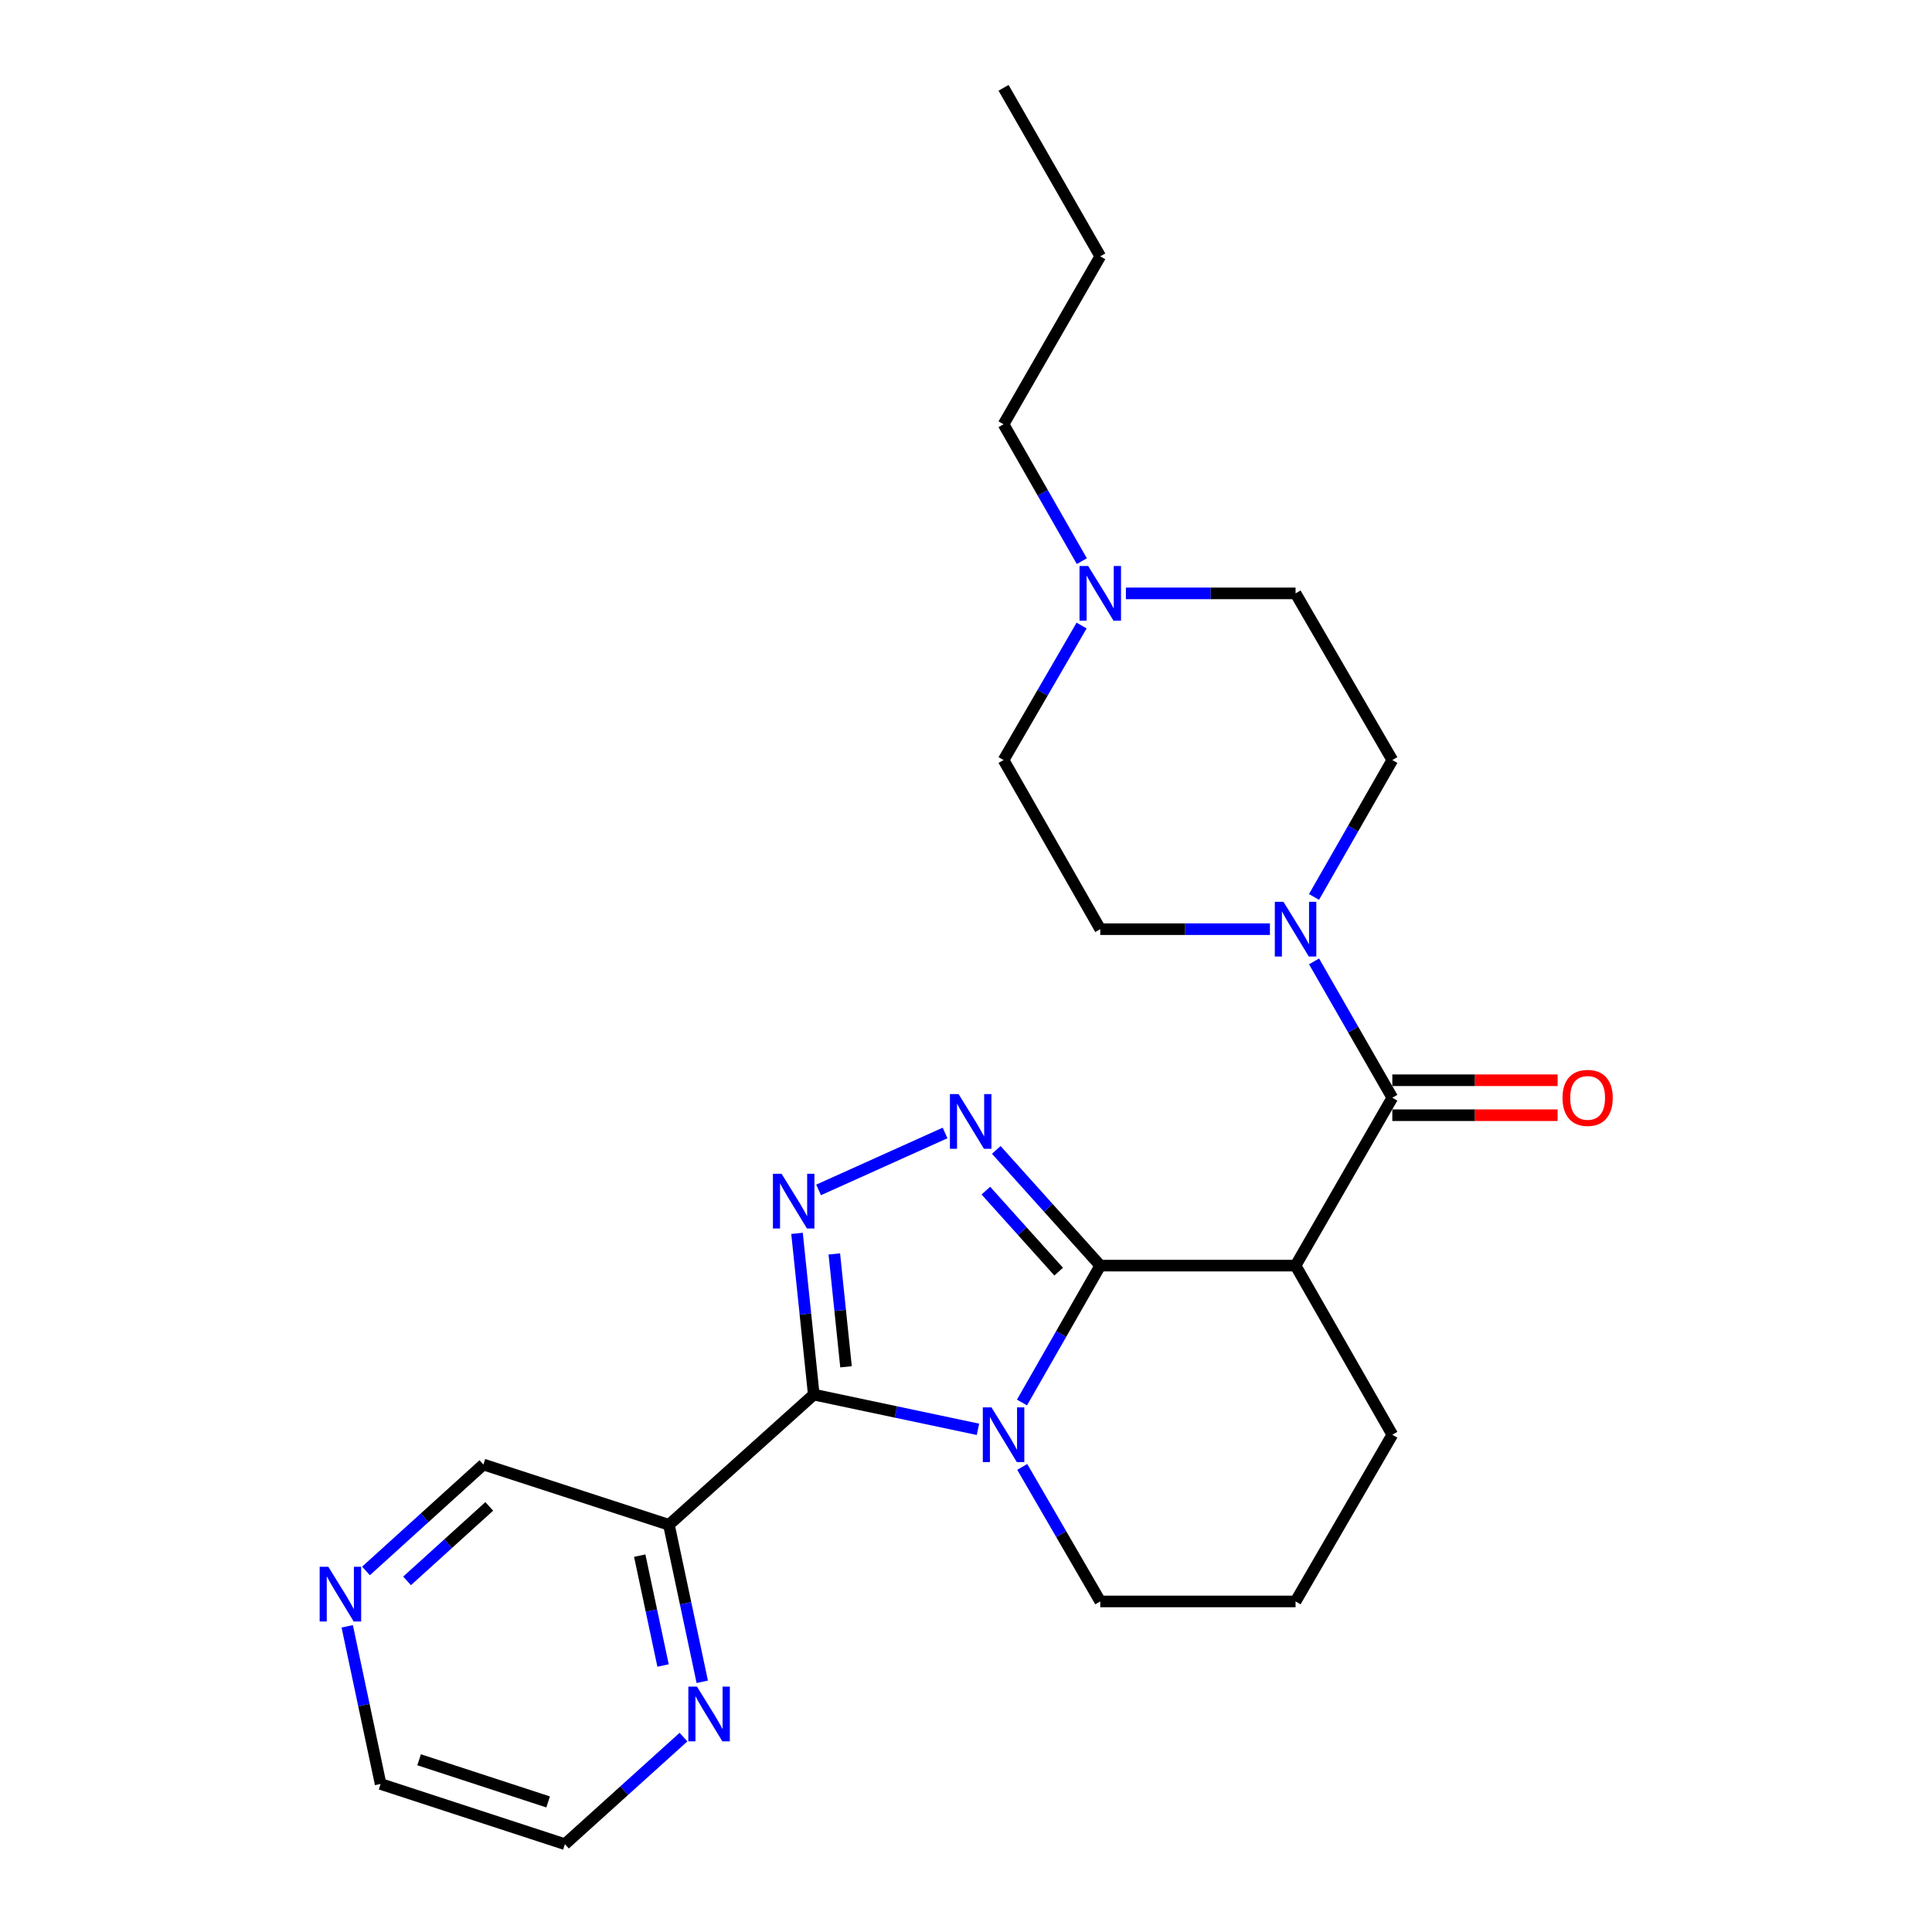 <?xml version='1.0' encoding='iso-8859-1'?>
<svg version='1.1' baseProfile='full'
              xmlns='http://www.w3.org/2000/svg'
                      xmlns:rdkit='http://www.rdkit.org/xml'
                      xmlns:xlink='http://www.w3.org/1999/xlink'
                  xml:space='preserve'
width='1000px' height='1000px' viewBox='0 0 1000 1000'>
<!-- END OF HEADER -->
<rect style='opacity:1.0;fill:#FFFFFF;stroke:none' width='1000' height='1000' x='0' y='0'> </rect>
<path class='bond-0' d='M 569.496,655.081 L 549.238,690.507' style='fill:none;fill-rule:evenodd;stroke:#000000;stroke-width:6px;stroke-linecap:butt;stroke-linejoin:miter;stroke-opacity:1' />
<path class='bond-0' d='M 549.238,690.507 L 528.98,725.933' style='fill:none;fill-rule:evenodd;stroke:#0000FF;stroke-width:6px;stroke-linecap:butt;stroke-linejoin:miter;stroke-opacity:1' />
<path class='bond-2' d='M 569.496,655.081 L 542.583,625.138' style='fill:none;fill-rule:evenodd;stroke:#000000;stroke-width:6px;stroke-linecap:butt;stroke-linejoin:miter;stroke-opacity:1' />
<path class='bond-2' d='M 542.583,625.138 L 515.669,595.195' style='fill:none;fill-rule:evenodd;stroke:#0000FF;stroke-width:6px;stroke-linecap:butt;stroke-linejoin:miter;stroke-opacity:1' />
<path class='bond-2' d='M 547.964,658.195 L 529.124,637.235' style='fill:none;fill-rule:evenodd;stroke:#000000;stroke-width:6px;stroke-linecap:butt;stroke-linejoin:miter;stroke-opacity:1' />
<path class='bond-2' d='M 529.124,637.235 L 510.285,616.275' style='fill:none;fill-rule:evenodd;stroke:#0000FF;stroke-width:6px;stroke-linecap:butt;stroke-linejoin:miter;stroke-opacity:1' />
<path class='bond-4' d='M 569.496,655.081 L 670.581,655.081' style='fill:none;fill-rule:evenodd;stroke:#000000;stroke-width:6px;stroke-linecap:butt;stroke-linejoin:miter;stroke-opacity:1' />
<path class='bond-1' d='M 506.191,739.813 L 463.696,730.828' style='fill:none;fill-rule:evenodd;stroke:#0000FF;stroke-width:6px;stroke-linecap:butt;stroke-linejoin:miter;stroke-opacity:1' />
<path class='bond-1' d='M 463.696,730.828 L 421.201,721.844' style='fill:none;fill-rule:evenodd;stroke:#000000;stroke-width:6px;stroke-linecap:butt;stroke-linejoin:miter;stroke-opacity:1' />
<path class='bond-14' d='M 529.102,759.268 L 549.299,794.084' style='fill:none;fill-rule:evenodd;stroke:#0000FF;stroke-width:6px;stroke-linecap:butt;stroke-linejoin:miter;stroke-opacity:1' />
<path class='bond-14' d='M 549.299,794.084 L 569.496,828.901' style='fill:none;fill-rule:evenodd;stroke:#000000;stroke-width:6px;stroke-linecap:butt;stroke-linejoin:miter;stroke-opacity:1' />
<path class='bond-7' d='M 421.201,721.844 L 346.234,789.241' style='fill:none;fill-rule:evenodd;stroke:#000000;stroke-width:6px;stroke-linecap:butt;stroke-linejoin:miter;stroke-opacity:1' />
<path class='bond-25' d='M 421.201,721.844 L 416.869,680.113' style='fill:none;fill-rule:evenodd;stroke:#000000;stroke-width:6px;stroke-linecap:butt;stroke-linejoin:miter;stroke-opacity:1' />
<path class='bond-25' d='M 416.869,680.113 L 412.537,638.381' style='fill:none;fill-rule:evenodd;stroke:#0000FF;stroke-width:6px;stroke-linecap:butt;stroke-linejoin:miter;stroke-opacity:1' />
<path class='bond-25' d='M 437.901,707.456 L 434.868,678.244' style='fill:none;fill-rule:evenodd;stroke:#000000;stroke-width:6px;stroke-linecap:butt;stroke-linejoin:miter;stroke-opacity:1' />
<path class='bond-25' d='M 434.868,678.244 L 431.836,649.032' style='fill:none;fill-rule:evenodd;stroke:#0000FF;stroke-width:6px;stroke-linecap:butt;stroke-linejoin:miter;stroke-opacity:1' />
<path class='bond-3' d='M 489.169,586.422 L 423.695,615.901' style='fill:none;fill-rule:evenodd;stroke:#0000FF;stroke-width:6px;stroke-linecap:butt;stroke-linejoin:miter;stroke-opacity:1' />
<path class='bond-5' d='M 670.581,655.081 L 720.666,568.181' style='fill:none;fill-rule:evenodd;stroke:#000000;stroke-width:6px;stroke-linecap:butt;stroke-linejoin:miter;stroke-opacity:1' />
<path class='bond-17' d='M 670.581,655.081 L 720.666,742.614' style='fill:none;fill-rule:evenodd;stroke:#000000;stroke-width:6px;stroke-linecap:butt;stroke-linejoin:miter;stroke-opacity:1' />
<path class='bond-6' d='M 720.666,568.181 L 700.41,532.897' style='fill:none;fill-rule:evenodd;stroke:#000000;stroke-width:6px;stroke-linecap:butt;stroke-linejoin:miter;stroke-opacity:1' />
<path class='bond-6' d='M 700.41,532.897 L 680.154,497.614' style='fill:none;fill-rule:evenodd;stroke:#0000FF;stroke-width:6px;stroke-linecap:butt;stroke-linejoin:miter;stroke-opacity:1' />
<path class='bond-10' d='M 720.666,577.229 L 763.445,577.229' style='fill:none;fill-rule:evenodd;stroke:#000000;stroke-width:6px;stroke-linecap:butt;stroke-linejoin:miter;stroke-opacity:1' />
<path class='bond-10' d='M 763.445,577.229 L 806.224,577.229' style='fill:none;fill-rule:evenodd;stroke:#FF0000;stroke-width:6px;stroke-linecap:butt;stroke-linejoin:miter;stroke-opacity:1' />
<path class='bond-10' d='M 720.666,559.133 L 763.445,559.133' style='fill:none;fill-rule:evenodd;stroke:#000000;stroke-width:6px;stroke-linecap:butt;stroke-linejoin:miter;stroke-opacity:1' />
<path class='bond-10' d='M 763.445,559.133 L 806.224,559.133' style='fill:none;fill-rule:evenodd;stroke:#FF0000;stroke-width:6px;stroke-linecap:butt;stroke-linejoin:miter;stroke-opacity:1' />
<path class='bond-11' d='M 657.314,480.939 L 613.405,480.939' style='fill:none;fill-rule:evenodd;stroke:#0000FF;stroke-width:6px;stroke-linecap:butt;stroke-linejoin:miter;stroke-opacity:1' />
<path class='bond-11' d='M 613.405,480.939 L 569.496,480.939' style='fill:none;fill-rule:evenodd;stroke:#000000;stroke-width:6px;stroke-linecap:butt;stroke-linejoin:miter;stroke-opacity:1' />
<path class='bond-12' d='M 680.126,464.258 L 700.396,428.832' style='fill:none;fill-rule:evenodd;stroke:#0000FF;stroke-width:6px;stroke-linecap:butt;stroke-linejoin:miter;stroke-opacity:1' />
<path class='bond-12' d='M 700.396,428.832 L 720.666,393.406' style='fill:none;fill-rule:evenodd;stroke:#000000;stroke-width:6px;stroke-linecap:butt;stroke-linejoin:miter;stroke-opacity:1' />
<path class='bond-9' d='M 346.234,789.241 L 354.861,829.868' style='fill:none;fill-rule:evenodd;stroke:#000000;stroke-width:6px;stroke-linecap:butt;stroke-linejoin:miter;stroke-opacity:1' />
<path class='bond-9' d='M 354.861,829.868 L 363.487,870.496' style='fill:none;fill-rule:evenodd;stroke:#0000FF;stroke-width:6px;stroke-linecap:butt;stroke-linejoin:miter;stroke-opacity:1' />
<path class='bond-9' d='M 331.121,805.187 L 337.159,833.627' style='fill:none;fill-rule:evenodd;stroke:#000000;stroke-width:6px;stroke-linecap:butt;stroke-linejoin:miter;stroke-opacity:1' />
<path class='bond-9' d='M 337.159,833.627 L 343.198,862.066' style='fill:none;fill-rule:evenodd;stroke:#0000FF;stroke-width:6px;stroke-linecap:butt;stroke-linejoin:miter;stroke-opacity:1' />
<path class='bond-18' d='M 346.234,789.241 L 250.206,758.036' style='fill:none;fill-rule:evenodd;stroke:#000000;stroke-width:6px;stroke-linecap:butt;stroke-linejoin:miter;stroke-opacity:1' />
<path class='bond-8' d='M 582.763,307.129 L 626.672,307.129' style='fill:none;fill-rule:evenodd;stroke:#0000FF;stroke-width:6px;stroke-linecap:butt;stroke-linejoin:miter;stroke-opacity:1' />
<path class='bond-8' d='M 626.672,307.129 L 670.581,307.129' style='fill:none;fill-rule:evenodd;stroke:#000000;stroke-width:6px;stroke-linecap:butt;stroke-linejoin:miter;stroke-opacity:1' />
<path class='bond-19' d='M 559.956,290.449 L 539.699,255.027' style='fill:none;fill-rule:evenodd;stroke:#0000FF;stroke-width:6px;stroke-linecap:butt;stroke-linejoin:miter;stroke-opacity:1' />
<path class='bond-19' d='M 539.699,255.027 L 519.441,219.606' style='fill:none;fill-rule:evenodd;stroke:#000000;stroke-width:6px;stroke-linecap:butt;stroke-linejoin:miter;stroke-opacity:1' />
<path class='bond-27' d='M 559.834,323.783 L 539.638,358.594' style='fill:none;fill-rule:evenodd;stroke:#0000FF;stroke-width:6px;stroke-linecap:butt;stroke-linejoin:miter;stroke-opacity:1' />
<path class='bond-27' d='M 539.638,358.594 L 519.441,393.406' style='fill:none;fill-rule:evenodd;stroke:#000000;stroke-width:6px;stroke-linecap:butt;stroke-linejoin:miter;stroke-opacity:1' />
<path class='bond-21' d='M 353.771,899.127 L 323.085,926.836' style='fill:none;fill-rule:evenodd;stroke:#0000FF;stroke-width:6px;stroke-linecap:butt;stroke-linejoin:miter;stroke-opacity:1' />
<path class='bond-21' d='M 323.085,926.836 L 292.4,954.545' style='fill:none;fill-rule:evenodd;stroke:#000000;stroke-width:6px;stroke-linecap:butt;stroke-linejoin:miter;stroke-opacity:1' />
<path class='bond-16' d='M 569.496,480.939 L 519.441,393.406' style='fill:none;fill-rule:evenodd;stroke:#000000;stroke-width:6px;stroke-linecap:butt;stroke-linejoin:miter;stroke-opacity:1' />
<path class='bond-15' d='M 720.666,393.406 L 670.581,307.129' style='fill:none;fill-rule:evenodd;stroke:#000000;stroke-width:6px;stroke-linecap:butt;stroke-linejoin:miter;stroke-opacity:1' />
<path class='bond-13' d='M 189.432,813.114 L 219.819,785.575' style='fill:none;fill-rule:evenodd;stroke:#0000FF;stroke-width:6px;stroke-linecap:butt;stroke-linejoin:miter;stroke-opacity:1' />
<path class='bond-13' d='M 219.819,785.575 L 250.206,758.036' style='fill:none;fill-rule:evenodd;stroke:#000000;stroke-width:6px;stroke-linecap:butt;stroke-linejoin:miter;stroke-opacity:1' />
<path class='bond-13' d='M 210.7,818.261 L 231.971,798.983' style='fill:none;fill-rule:evenodd;stroke:#0000FF;stroke-width:6px;stroke-linecap:butt;stroke-linejoin:miter;stroke-opacity:1' />
<path class='bond-13' d='M 231.971,798.983 L 253.242,779.706' style='fill:none;fill-rule:evenodd;stroke:#000000;stroke-width:6px;stroke-linecap:butt;stroke-linejoin:miter;stroke-opacity:1' />
<path class='bond-22' d='M 179.725,841.782 L 188.365,882.581' style='fill:none;fill-rule:evenodd;stroke:#0000FF;stroke-width:6px;stroke-linecap:butt;stroke-linejoin:miter;stroke-opacity:1' />
<path class='bond-22' d='M 188.365,882.581 L 197.005,923.381' style='fill:none;fill-rule:evenodd;stroke:#000000;stroke-width:6px;stroke-linecap:butt;stroke-linejoin:miter;stroke-opacity:1' />
<path class='bond-26' d='M 569.496,828.901 L 670.581,828.901' style='fill:none;fill-rule:evenodd;stroke:#000000;stroke-width:6px;stroke-linecap:butt;stroke-linejoin:miter;stroke-opacity:1' />
<path class='bond-20' d='M 720.666,742.614 L 670.581,828.901' style='fill:none;fill-rule:evenodd;stroke:#000000;stroke-width:6px;stroke-linecap:butt;stroke-linejoin:miter;stroke-opacity:1' />
<path class='bond-23' d='M 519.441,219.606 L 569.496,132.676' style='fill:none;fill-rule:evenodd;stroke:#000000;stroke-width:6px;stroke-linecap:butt;stroke-linejoin:miter;stroke-opacity:1' />
<path class='bond-28' d='M 292.4,954.545 L 197.005,923.381' style='fill:none;fill-rule:evenodd;stroke:#000000;stroke-width:6px;stroke-linecap:butt;stroke-linejoin:miter;stroke-opacity:1' />
<path class='bond-28' d='M 283.71,932.67 L 216.933,910.854' style='fill:none;fill-rule:evenodd;stroke:#000000;stroke-width:6px;stroke-linecap:butt;stroke-linejoin:miter;stroke-opacity:1' />
<path class='bond-24' d='M 569.496,132.676 L 519.441,45.455' style='fill:none;fill-rule:evenodd;stroke:#000000;stroke-width:6px;stroke-linecap:butt;stroke-linejoin:miter;stroke-opacity:1' />
<path  class='atom-1' d='M 513.181 728.454
L 522.461 743.454
Q 523.381 744.934, 524.861 747.614
Q 526.341 750.294, 526.421 750.454
L 526.421 728.454
L 530.181 728.454
L 530.181 756.774
L 526.301 756.774
L 516.341 740.374
Q 515.181 738.454, 513.941 736.254
Q 512.741 734.054, 512.381 733.374
L 512.381 756.774
L 508.701 756.774
L 508.701 728.454
L 513.181 728.454
' fill='#0000FF'/>
<path  class='atom-3' d='M 496.161 566.296
L 505.441 581.296
Q 506.361 582.776, 507.841 585.456
Q 509.321 588.136, 509.401 588.296
L 509.401 566.296
L 513.161 566.296
L 513.161 594.616
L 509.281 594.616
L 499.321 578.216
Q 498.161 576.296, 496.921 574.096
Q 495.721 571.896, 495.361 571.216
L 495.361 594.616
L 491.681 594.616
L 491.681 566.296
L 496.161 566.296
' fill='#0000FF'/>
<path  class='atom-4' d='M 404.546 607.544
L 413.826 622.544
Q 414.746 624.024, 416.226 626.704
Q 417.706 629.384, 417.786 629.544
L 417.786 607.544
L 421.546 607.544
L 421.546 635.864
L 417.666 635.864
L 407.706 619.464
Q 406.546 617.544, 405.306 615.344
Q 404.106 613.144, 403.746 612.464
L 403.746 635.864
L 400.066 635.864
L 400.066 607.544
L 404.546 607.544
' fill='#0000FF'/>
<path  class='atom-7' d='M 664.321 466.779
L 673.601 481.779
Q 674.521 483.259, 676.001 485.939
Q 677.481 488.619, 677.561 488.779
L 677.561 466.779
L 681.321 466.779
L 681.321 495.099
L 677.441 495.099
L 667.481 478.699
Q 666.321 476.779, 665.081 474.579
Q 663.881 472.379, 663.521 471.699
L 663.521 495.099
L 659.841 495.099
L 659.841 466.779
L 664.321 466.779
' fill='#0000FF'/>
<path  class='atom-9' d='M 563.236 292.969
L 572.516 307.969
Q 573.436 309.449, 574.916 312.129
Q 576.396 314.809, 576.476 314.969
L 576.476 292.969
L 580.236 292.969
L 580.236 321.289
L 576.356 321.289
L 566.396 304.889
Q 565.236 302.969, 563.996 300.769
Q 562.796 298.569, 562.436 297.889
L 562.436 321.289
L 558.756 321.289
L 558.756 292.969
L 563.236 292.969
' fill='#0000FF'/>
<path  class='atom-10' d='M 360.764 872.999
L 370.044 887.999
Q 370.964 889.479, 372.444 892.159
Q 373.924 894.839, 374.004 894.999
L 374.004 872.999
L 377.764 872.999
L 377.764 901.319
L 373.884 901.319
L 363.924 884.919
Q 362.764 882.999, 361.524 880.799
Q 360.324 878.599, 359.964 877.919
L 359.964 901.319
L 356.284 901.319
L 356.284 872.999
L 360.764 872.999
' fill='#0000FF'/>
<path  class='atom-11' d='M 808.751 568.261
Q 808.751 561.461, 812.111 557.661
Q 815.471 553.861, 821.751 553.861
Q 828.031 553.861, 831.391 557.661
Q 834.751 561.461, 834.751 568.261
Q 834.751 575.141, 831.351 579.061
Q 827.951 582.941, 821.751 582.941
Q 815.511 582.941, 812.111 579.061
Q 808.751 575.181, 808.751 568.261
M 821.751 579.741
Q 826.071 579.741, 828.391 576.861
Q 830.751 573.941, 830.751 568.261
Q 830.751 562.701, 828.391 559.901
Q 826.071 557.061, 821.751 557.061
Q 817.431 557.061, 815.071 559.861
Q 812.751 562.661, 812.751 568.261
Q 812.751 573.981, 815.071 576.861
Q 817.431 579.741, 821.751 579.741
' fill='#FF0000'/>
<path  class='atom-14' d='M 169.935 810.95
L 179.215 825.95
Q 180.135 827.43, 181.615 830.11
Q 183.095 832.79, 183.175 832.95
L 183.175 810.95
L 186.935 810.95
L 186.935 839.27
L 183.055 839.27
L 173.095 822.87
Q 171.935 820.95, 170.695 818.75
Q 169.495 816.55, 169.135 815.87
L 169.135 839.27
L 165.455 839.27
L 165.455 810.95
L 169.935 810.95
' fill='#0000FF'/>
</svg>
